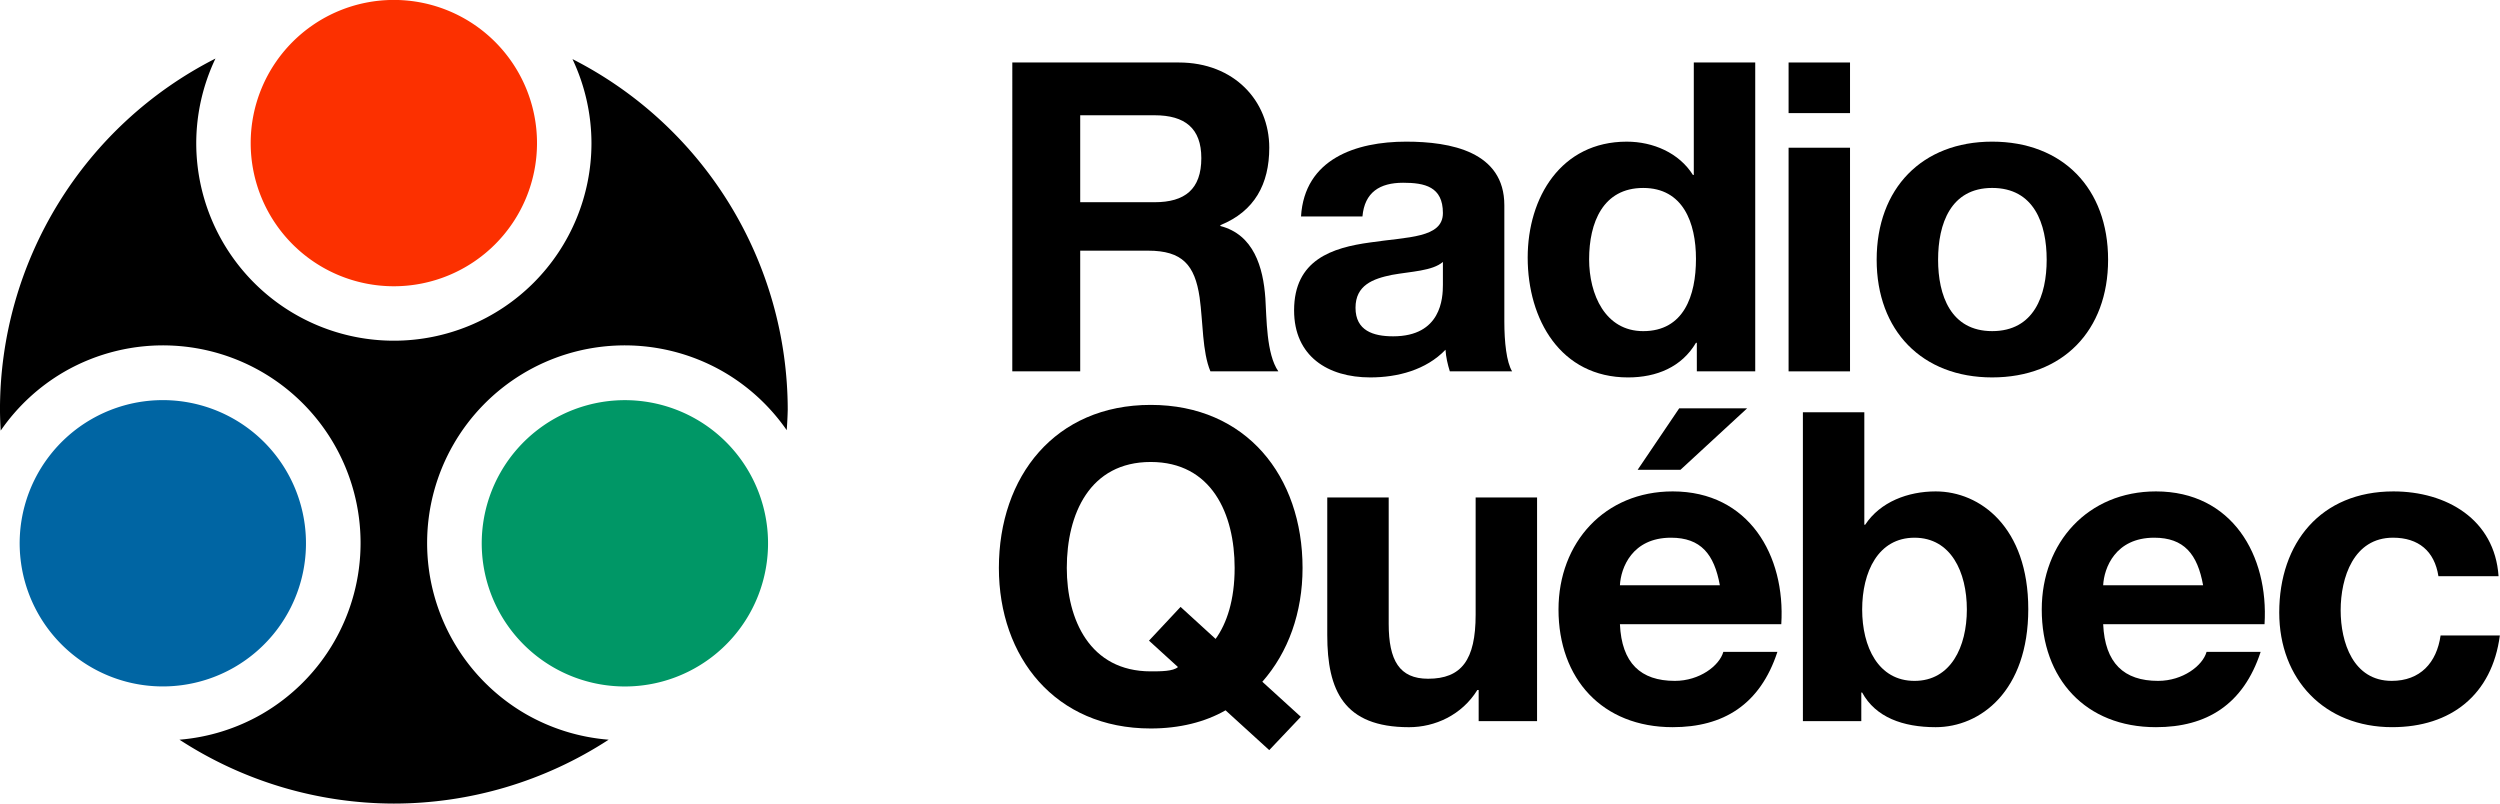 <?xml version="1.0" encoding="UTF-8" standalone="no"?>
<!-- Created with Inkscape (http://www.inkscape.org/) -->

<svg
   xmlns:dc="http://purl.org/dc/elements/1.1/"
   xmlns:cc="http://creativecommons.org/ns#"
   xmlns:rdf="http://www.w3.org/1999/02/22-rdf-syntax-ns#"
   xmlns:svg="http://www.w3.org/2000/svg"
   xmlns="http://www.w3.org/2000/svg"
   xmlns:sodipodi="http://sodipodi.sourceforge.net/DTD/sodipodi-0.dtd"
   xmlns:inkscape="http://www.inkscape.org/namespaces/inkscape"
   width="179.497mm"
   height="57.703mm"
   viewBox="0 0 179.497 57.703"
   version="1.1"
   id="svg11547"
   inkscape:version="0.92.2 (5c3e80d, 2017-08-06)"
   sodipodi:docname="Radio Québec logo 1980s.svg">
  <defs
     id="defs11541" />
  <sodipodi:namedview
     id="base"
     pagecolor="#ffffff"
     bordercolor="#666666"
     borderopacity="1.0"
     inkscape:pageopacity="0.0"
     inkscape:pageshadow="2"
     inkscape:zoom="0.49497475"
     inkscape:cx="312.68448"
     inkscape:cy="107.87124"
     inkscape:document-units="mm"
     inkscape:current-layer="g11748"
     showgrid="false"
     fit-margin-top="0"
     fit-margin-left="0"
     fit-margin-right="0"
     fit-margin-bottom="0"
     inkscape:window-width="1366"
     inkscape:window-height="705"
     inkscape:window-x="-8"
     inkscape:window-y="-8"
     inkscape:window-maximized="1" />
  <g
     inkscape:label="Layer 1"
     inkscape:groupmode="layer"
     id="layer1"
     transform="translate(-36.531,-129.871)">
    <g
       id="g11748"
       transform="matrix(0.862,0,0,0.862,-7.993,41.447)"
       style="stroke-width:1.16">
      <g
         style="stroke:none;stroke-width:1.16"
         transform="translate(0,-0.365)"
         id="g11685">
        <g
           aria-label="Radio"
           style="font-style:normal;font-weight:normal;font-size:36.032px;line-height:1.25;font-family:sans-serif;letter-spacing:-1.233px;word-spacing:0px;fill:#000000;fill-opacity:1;stroke:none;stroke-width:0.307"
           id="text11642">
          <path
             inkscape:connector-curvature="0"
             d="m 135.969,133.877 h 5.657 v -10.053 h 5.657 c 2.847,0 3.891,1.189 4.288,3.891 0.288,2.054 0.216,4.54 0.901,6.161 h 5.657 c -1.009,-1.441 -0.973,-4.468 -1.081,-6.089 -0.18,-2.594 -0.973,-5.297 -3.747,-6.017 v -0.072 c 2.847,-1.153 4.072,-3.423 4.072,-6.45 0,-3.891 -2.919,-7.098 -7.531,-7.098 h -13.872 z m 5.657,-21.331 h 6.197 c 2.522,0 3.891,1.081 3.891,3.567 0,2.594 -1.369,3.675 -3.891,3.675 h -6.197 z"
             style="font-style:normal;font-variant:normal;font-weight:normal;font-stretch:normal;font-family:'Helvetica Neue LT Std';-inkscape-font-specification:'Helvetica Neue LT Std';letter-spacing:-1.233px;fill:#000000;fill-opacity:1;stroke:none;stroke-width:0.307"
             id="path11661" />
          <path
             inkscape:connector-curvature="0"
             d="m 171.836,126.67 c 0,1.117 -0.144,4.288 -4.144,4.288 -1.657,0 -3.135,-0.468 -3.135,-2.378 0,-1.874 1.441,-2.414 3.027,-2.738 1.585,-0.288 3.387,-0.324 4.252,-1.081 z m -6.702,-5.693 c 0.18,-2.018 1.441,-2.81 3.387,-2.81 1.802,0 3.315,0.324 3.315,2.522 0,2.09 -2.919,1.982 -6.053,2.45 -3.171,0.432 -6.342,1.441 -6.342,5.657 0,3.819 2.81,5.585 6.342,5.585 2.27,0 4.648,-0.613 6.27,-2.306 0.036,0.613 0.18,1.225 0.36,1.802 h 5.189 c -0.468,-0.757 -0.649,-2.45 -0.649,-4.144 v -9.693 c 0,-4.468 -4.468,-5.297 -8.179,-5.297 -4.18,0 -8.467,1.441 -8.756,6.233 z"
             style="font-style:normal;font-variant:normal;font-weight:normal;font-stretch:normal;font-family:'Helvetica Neue LT Std';-inkscape-font-specification:'Helvetica Neue LT Std';letter-spacing:-1.233px;fill:#000000;fill-opacity:1;stroke:none;stroke-width:0.307"
             id="path11663" />
          <path
             inkscape:connector-curvature="0"
             d="m 192.987,133.877 h 4.864 v -25.727 h -5.117 v 9.368 h -0.072 c -1.153,-1.838 -3.315,-2.774 -5.513,-2.774 -5.477,0 -8.251,4.648 -8.251,9.657 0,5.153 2.738,9.981 8.359,9.981 2.378,0 4.468,-0.865 5.657,-2.883 h 0.072 z m -0.072,-9.368 c 0,3.063 -1.009,6.017 -4.396,6.017 -3.171,0 -4.504,-3.063 -4.504,-5.981 0,-3.063 1.153,-5.945 4.504,-5.945 3.315,0 4.396,2.883 4.396,5.909 z"
             style="font-style:normal;font-variant:normal;font-weight:normal;font-stretch:normal;font-family:'Helvetica Neue LT Std';-inkscape-font-specification:'Helvetica Neue LT Std';letter-spacing:-1.233px;fill:#000000;fill-opacity:1;stroke:none;stroke-width:0.307"
             id="path11665" />
          <path
             inkscape:connector-curvature="0"
             d="m 200.629,133.877 h 5.117 v -18.628 h -5.117 z m 5.117,-25.727 h -5.117 v 4.216 h 5.117 z"
             style="font-style:normal;font-variant:normal;font-weight:normal;font-stretch:normal;font-family:'Helvetica Neue LT Std';-inkscape-font-specification:'Helvetica Neue LT Std';letter-spacing:-1.233px;fill:#000000;fill-opacity:1;stroke:none;stroke-width:0.307"
             id="path11667" />
          <path
             inkscape:connector-curvature="0"
             d="m 207.965,124.58 c 0,5.909 3.783,9.801 9.62,9.801 5.873,0 9.657,-3.891 9.657,-9.801 0,-5.945 -3.783,-9.837 -9.657,-9.837 -5.837,0 -9.62,3.891 -9.62,9.837 z m 5.117,0 c 0,-2.991 1.045,-5.981 4.504,-5.981 3.495,0 4.54,2.991 4.54,5.981 0,2.955 -1.045,5.945 -4.54,5.945 -3.459,0 -4.504,-2.991 -4.504,-5.945 z"
             style="font-style:normal;font-variant:normal;font-weight:normal;font-stretch:normal;font-family:'Helvetica Neue LT Std';-inkscape-font-specification:'Helvetica Neue LT Std';letter-spacing:-1.233px;fill:#000000;fill-opacity:1;stroke:none;stroke-width:0.307"
             id="path11669" />
        </g>
        <g
           aria-label="Québec"
           style="font-style:normal;font-weight:normal;font-size:36.032px;line-height:1.25;font-family:sans-serif;letter-spacing:-1.233px;word-spacing:0px;fill:#000000;fill-opacity:1;stroke:none;stroke-width:0.307"
           id="text11646">
          <path
             inkscape:connector-curvature="0"
             d="m 160.002,162.649 -3.207,-2.919 c 2.162,-2.45 3.351,-5.765 3.351,-9.476 0,-7.639 -4.684,-13.584 -12.647,-13.584 -7.963,0 -12.647,5.945 -12.647,13.584 0,7.423 4.684,13.368 12.647,13.368 2.414,0 4.54,-0.54 6.233,-1.513 l 3.639,3.315 z m -12.647,-6.342 2.414,2.198 c -0.396,0.36 -1.441,0.36 -2.27,0.36 -5.08,0 -6.99,-4.324 -6.99,-8.612 0,-4.504 1.91,-8.828 6.99,-8.828 5.08,0 6.99,4.324 6.99,8.828 0,2.666 -0.649,4.612 -1.585,5.909 l -2.919,-2.666 z"
             style="font-style:normal;font-variant:normal;font-weight:normal;font-stretch:normal;font-family:'Helvetica Neue LT Std';-inkscape-font-specification:'Helvetica Neue LT Std';letter-spacing:-1.233px;fill:#000000;fill-opacity:1;stroke:none;stroke-width:0.307"
             id="path11648" />
          <path
             inkscape:connector-curvature="0"
             d="m 179.68,144.381 h -5.117 v 9.765 c 0,3.783 -1.189,5.333 -3.963,5.333 -2.378,0 -3.279,-1.513 -3.279,-4.576 v -10.521 h -5.117 v 11.458 c 0,4.612 1.369,7.675 6.81,7.675 2.162,0 4.396,-1.009 5.693,-3.099 h 0.108 v 2.594 h 4.864 z"
             style="font-style:normal;font-variant:normal;font-weight:normal;font-stretch:normal;font-family:'Helvetica Neue LT Std';-inkscape-font-specification:'Helvetica Neue LT Std';letter-spacing:-1.233px;fill:#000000;fill-opacity:1;stroke:none;stroke-width:0.307"
             id="path11650" />
          <path
             inkscape:connector-curvature="0"
             d="m 200.021,154.938 c 0.36,-5.729 -2.702,-11.062 -9.044,-11.062 -5.657,0 -9.512,4.252 -9.512,9.837 0,5.765 3.639,9.801 9.512,9.801 4.216,0 7.278,-1.874 8.72,-6.27 h -4.504 c -0.324,1.153 -1.982,2.414 -4.036,2.414 -2.846,0 -4.432,-1.477 -4.576,-4.72 z m -13.44,-3.243 c 0.072,-1.441 1.009,-3.963 4.252,-3.963 2.486,0 3.603,1.369 4.072,3.963 z m 10.593,-14.737 h -5.657 l -3.459,5.117 h 3.567 z"
             style="font-style:normal;font-variant:normal;font-weight:normal;font-stretch:normal;font-family:'Helvetica Neue LT Std';-inkscape-font-specification:'Helvetica Neue LT Std';letter-spacing:-1.233px;fill:#000000;fill-opacity:1;stroke:none;stroke-width:0.307"
             id="path11652" />
          <path
             inkscape:connector-curvature="0"
             d="m 201.822,163.009 h 4.864 v -2.378 h 0.072 c 1.117,2.054 3.387,2.883 6.125,2.883 3.711,0 7.711,-2.991 7.711,-9.837 0,-6.81 -4,-9.801 -7.711,-9.801 -2.306,0 -4.612,0.865 -5.873,2.774 h -0.072 v -9.368 h -5.117 z m 13.656,-9.296 c 0,3.099 -1.333,5.945 -4.36,5.945 -3.027,0 -4.36,-2.847 -4.36,-5.945 0,-3.135 1.333,-5.981 4.36,-5.981 3.027,0 4.36,2.847 4.36,5.981 z"
             style="font-style:normal;font-variant:normal;font-weight:normal;font-stretch:normal;font-family:'Helvetica Neue LT Std';-inkscape-font-specification:'Helvetica Neue LT Std';letter-spacing:-1.233px;fill:#000000;fill-opacity:1;stroke:none;stroke-width:0.307"
             id="path11654" />
          <path
             inkscape:connector-curvature="0"
             d="m 240.272,154.938 c 0.36,-5.729 -2.702,-11.062 -9.044,-11.062 -5.657,0 -9.512,4.252 -9.512,9.837 0,5.765 3.639,9.801 9.512,9.801 4.216,0 7.278,-1.874 8.72,-6.27 h -4.504 c -0.324,1.153 -1.982,2.414 -4.036,2.414 -2.847,0 -4.432,-1.477 -4.576,-4.72 z m -13.44,-3.243 c 0.072,-1.441 1.009,-3.963 4.252,-3.963 2.486,0 3.603,1.369 4.072,3.963 z"
             style="font-style:normal;font-variant:normal;font-weight:normal;font-stretch:normal;font-family:'Helvetica Neue LT Std';-inkscape-font-specification:'Helvetica Neue LT Std';letter-spacing:-1.233px;fill:#000000;fill-opacity:1;stroke:none;stroke-width:0.307"
             id="path11656" />
          <path
             inkscape:connector-curvature="0"
             d="m 259.765,150.938 c -0.324,-4.756 -4.36,-7.062 -8.756,-7.062 -6.053,0 -9.512,4.288 -9.512,10.089 0,5.585 3.783,9.548 9.404,9.548 4.9,0 8.323,-2.702 8.972,-7.639 h -4.936 c -0.324,2.27 -1.693,3.783 -4.072,3.783 -3.207,0 -4.252,-3.207 -4.252,-5.873 0,-2.738 1.081,-6.053 4.36,-6.053 2.126,0 3.459,1.117 3.783,3.207 z"
             style="font-style:normal;font-variant:normal;font-weight:normal;font-stretch:normal;font-family:'Helvetica Neue LT Std';-inkscape-font-specification:'Helvetica Neue LT Std';letter-spacing:-1.233px;fill:#000000;fill-opacity:1;stroke:none;stroke-width:0.307"
             id="path11658" />
        </g>
      </g>
      <g
         id="g11727"
         style="stroke-width:1.16">
        <path
           inkscape:connector-curvature="0"
           style="opacity:1;fill:#000000;fill-opacity:1;stroke:none;stroke-width:16.394;stroke-linecap:square;stroke-linejoin:round;stroke-miterlimit:4;stroke-dasharray:none;stroke-opacity:0.597"
           d="m 69.598,107.457 a 32.807,32.807 0 0 0 -17.948,29.248 32.807,32.807 0 0 0 0.061,1.741 16.46,16.46 0 0 1 5.284,-4.893 16.46,16.46 0 0 1 9.007,-2.187 16.46,16.46 0 0 1 13.478,8.211 16.46,16.46 0 0 1 -6.025,22.485 16.46,16.46 0 0 1 -6.853,2.13 32.807,32.807 0 0 0 17.855,5.32 32.807,32.807 0 0 0 17.891,-5.32 16.46,16.46 0 0 1 -6.89,-2.13 16.46,16.46 0 0 1 -6.024,-22.485 16.46,16.46 0 0 1 13.478,-8.211 16.46,16.46 0 0 1 9.007,2.187 16.46,16.46 0 0 1 5.261,4.857 32.807,32.807 0 0 0 0.085,-1.705 32.807,32.807 0 0 0 -17.93,-29.203 16.46,16.46 0 0 1 1.582,6.996 16.46,16.46 0 0 1 -16.459,16.46 16.46,16.46 0 0 1 -16.46,-16.46 16.46,16.46 0 0 1 1.601,-7.042 z"
           id="path11582" />
        <path
           style="opacity:1;fill:#fc3000;fill-opacity:1;stroke:none;stroke-width:16.394;stroke-linecap:square;stroke-linejoin:round;stroke-miterlimit:4;stroke-dasharray:none;stroke-opacity:0.597"
           d="M 96.381,114.499 A 11.924,11.924 0 0 1 84.457,126.423 11.924,11.924 0 0 1 72.533,114.499 11.924,11.924 0 0 1 84.457,102.575 11.924,11.924 0 0 1 96.381,114.499 Z"
           id="circle11584"
           inkscape:connector-curvature="0" />
        <path
           transform="rotate(120)"
           style="opacity:1;fill:#009766;fill-opacity:1;stroke:none;stroke-width:16.394;stroke-linecap:square;stroke-linejoin:round;stroke-miterlimit:4;stroke-dasharray:none;stroke-opacity:0.597"
           d="m 88.102,-163.725 a 11.924,11.924 0 0 1 -11.924,11.924 11.924,11.924 0 0 1 -11.924,-11.924 11.924,11.924 0 0 1 11.924,-11.924 11.924,11.924 0 0 1 11.924,11.924 z"
           id="circle11708"
           inkscape:connector-curvature="0" />
        <path
           transform="matrix(0.5,0.866,0.866,-0.5,0,0)"
           style="opacity:1;fill:#0065a3;fill-opacity:1;stroke:none;stroke-width:16.394;stroke-linecap:square;stroke-linejoin:round;stroke-miterlimit:4;stroke-dasharray:none;stroke-opacity:0.597"
           d="m 172.56,-17.441 a 11.924,11.924 0 0 1 -11.924,11.924 11.924,11.924 0 0 1 -11.924,-11.924 11.924,11.924 0 0 1 11.924,-11.924 11.924,11.924 0 0 1 11.924,11.924 z"
           id="circle11718"
           inkscape:connector-curvature="0" />
      </g>
    </g>
  </g>
</svg>
